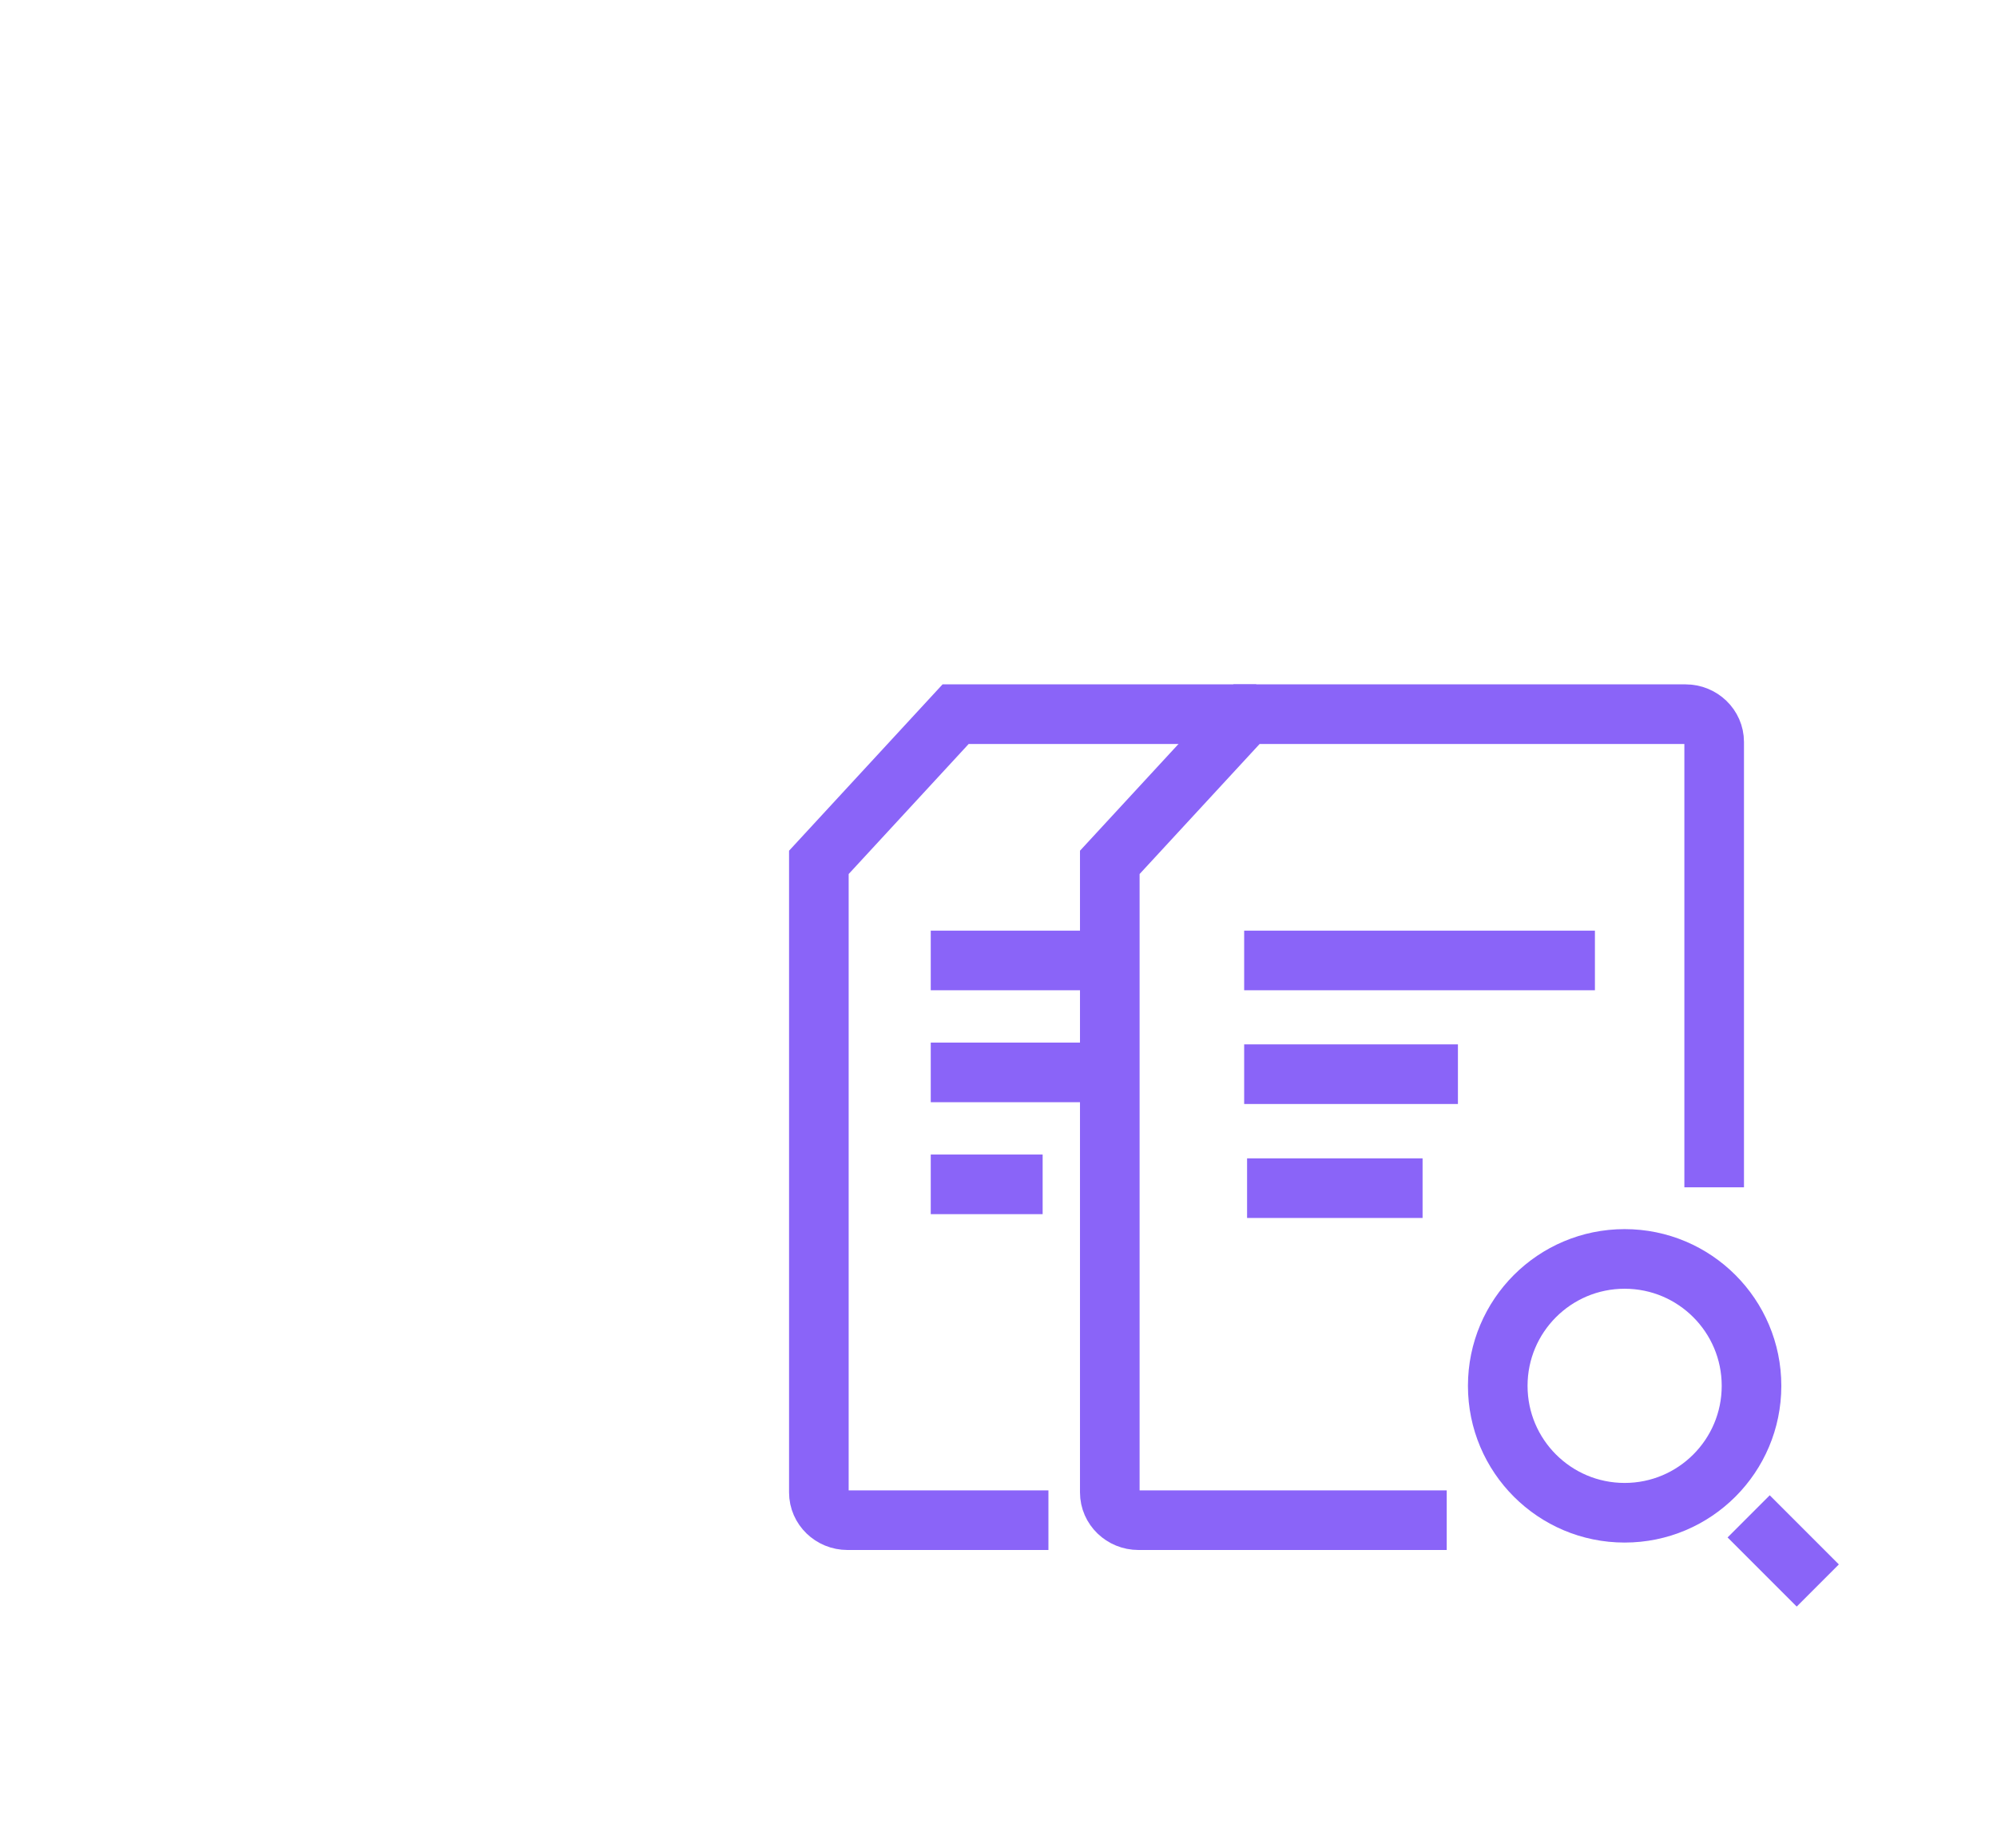 <svg width="67" height="62" viewBox="0 0 67 62" fill="none" xmlns="http://www.w3.org/2000/svg">
<g clip-path="url(#clip0_14086_38462)">
<g filter="url(#filter0_ddddd_14086_38462)">
<path d="M44.828 4.39H12.828C10.619 4.39 8.828 6.181 8.828 8.39V40.39C8.828 42.599 10.619 44.39 12.828 44.39H44.828C47.037 44.39 48.828 42.599 48.828 40.39V8.39C48.828 6.181 47.037 4.39 44.828 4.39Z" fill="white"/>
</g>
<path d="M48.538 50.992H38.194C37.669 50.992 37.234 50.577 37.234 50.061V28.927L41.823 23.956H56.551C57.077 23.956 57.511 24.371 57.511 24.888V39.826" stroke="#8A64F8" stroke-width="2" stroke-miterlimit="10"/>
<path d="M35.175 50.992H28.432C27.907 50.992 27.473 50.577 27.473 50.061V28.927L32.061 23.956H42.148" stroke="#8A64F8" stroke-width="2" stroke-miterlimit="10"/>
<path d="M41.742 32.217H53.51" stroke="#8A64F8" stroke-width="2" stroke-miterlimit="10"/>
<path d="M31.227 32.217H37.234" stroke="#8A64F8" stroke-width="2" stroke-miterlimit="10"/>
<path d="M41.742 36.032H48.914" stroke="#8A64F8" stroke-width="2" stroke-miterlimit="10"/>
<path d="M31.227 35.972H37.234" stroke="#8A64F8" stroke-width="2" stroke-miterlimit="10"/>
<path d="M41.84 39.855H47.728" stroke="#8A64F8" stroke-width="2" stroke-miterlimit="10"/>
<path d="M31.227 39.727H34.981" stroke="#8A64F8" stroke-width="2" stroke-miterlimit="10"/>
<circle cx="54.507" cy="46.486" r="4.257" stroke="#8A64F8" stroke-width="2"/>
<path d="M59.375 51.571L60.28 52.476" stroke="#8A64F8" stroke-width="2" stroke-linecap="square"/>
</g>
<defs>
<filter id="filter0_ddddd_14086_38462" x="-40.172" y="-13.61" width="138" height="138" filterUnits="userSpaceOnUse" color-interpolation-filters="sRGB">
<feFlood flood-opacity="0" result="BackgroundImageFix"/>
<feColorMatrix in="SourceAlpha" type="matrix" values="0 0 0 0 0 0 0 0 0 0 0 0 0 0 0 0 0 0 127 0" result="hardAlpha"/>
<feOffset dy="0.843"/>
<feGaussianBlur stdDeviation="1.137"/>
<feColorMatrix type="matrix" values="0 0 0 0 0 0 0 0 0 0 0 0 0 0 0 0 0 0 0.01 0"/>
<feBlend mode="normal" in2="BackgroundImageFix" result="effect1_dropShadow_14086_38462"/>
<feColorMatrix in="SourceAlpha" type="matrix" values="0 0 0 0 0 0 0 0 0 0 0 0 0 0 0 0 0 0 127 0" result="hardAlpha"/>
<feOffset dy="3.77"/>
<feGaussianBlur stdDeviation="2.626"/>
<feColorMatrix type="matrix" values="0 0 0 0 0 0 0 0 0 0 0 0 0 0 0 0 0 0 0.01 0"/>
<feBlend mode="normal" in2="effect1_dropShadow_14086_38462" result="effect2_dropShadow_14086_38462"/>
<feColorMatrix in="SourceAlpha" type="matrix" values="0 0 0 0 0 0 0 0 0 0 0 0 0 0 0 0 0 0 127 0" result="hardAlpha"/>
<feOffset dy="9.374"/>
<feGaussianBlur stdDeviation="5.998"/>
<feColorMatrix type="matrix" values="0 0 0 0 0 0 0 0 0 0 0 0 0 0 0 0 0 0 0.011 0"/>
<feBlend mode="normal" in2="effect2_dropShadow_14086_38462" result="effect3_dropShadow_14086_38462"/>
<feColorMatrix in="SourceAlpha" type="matrix" values="0 0 0 0 0 0 0 0 0 0 0 0 0 0 0 0 0 0 127 0" result="hardAlpha"/>
<feOffset dy="18.253"/>
<feGaussianBlur stdDeviation="12.779"/>
<feColorMatrix type="matrix" values="0 0 0 0 0 0 0 0 0 0 0 0 0 0 0 0 0 0 0.014 0"/>
<feBlend mode="normal" in2="effect3_dropShadow_14086_38462" result="effect4_dropShadow_14086_38462"/>
<feColorMatrix in="SourceAlpha" type="matrix" values="0 0 0 0 0 0 0 0 0 0 0 0 0 0 0 0 0 0 127 0" result="hardAlpha"/>
<feOffset dy="31"/>
<feGaussianBlur stdDeviation="24.5"/>
<feColorMatrix type="matrix" values="0 0 0 0 0 0 0 0 0 0 0 0 0 0 0 0 0 0 0.02 0"/>
<feBlend mode="normal" in2="effect4_dropShadow_14086_38462" result="effect5_dropShadow_14086_38462"/>
<feBlend mode="normal" in="SourceGraphic" in2="effect5_dropShadow_14086_38462" result="shape"/>
</filter>
<clipPath id="clip0_14086_38462">
<rect width="67" height="62" fill="white"/>
</clipPath>
</defs>
</svg>
